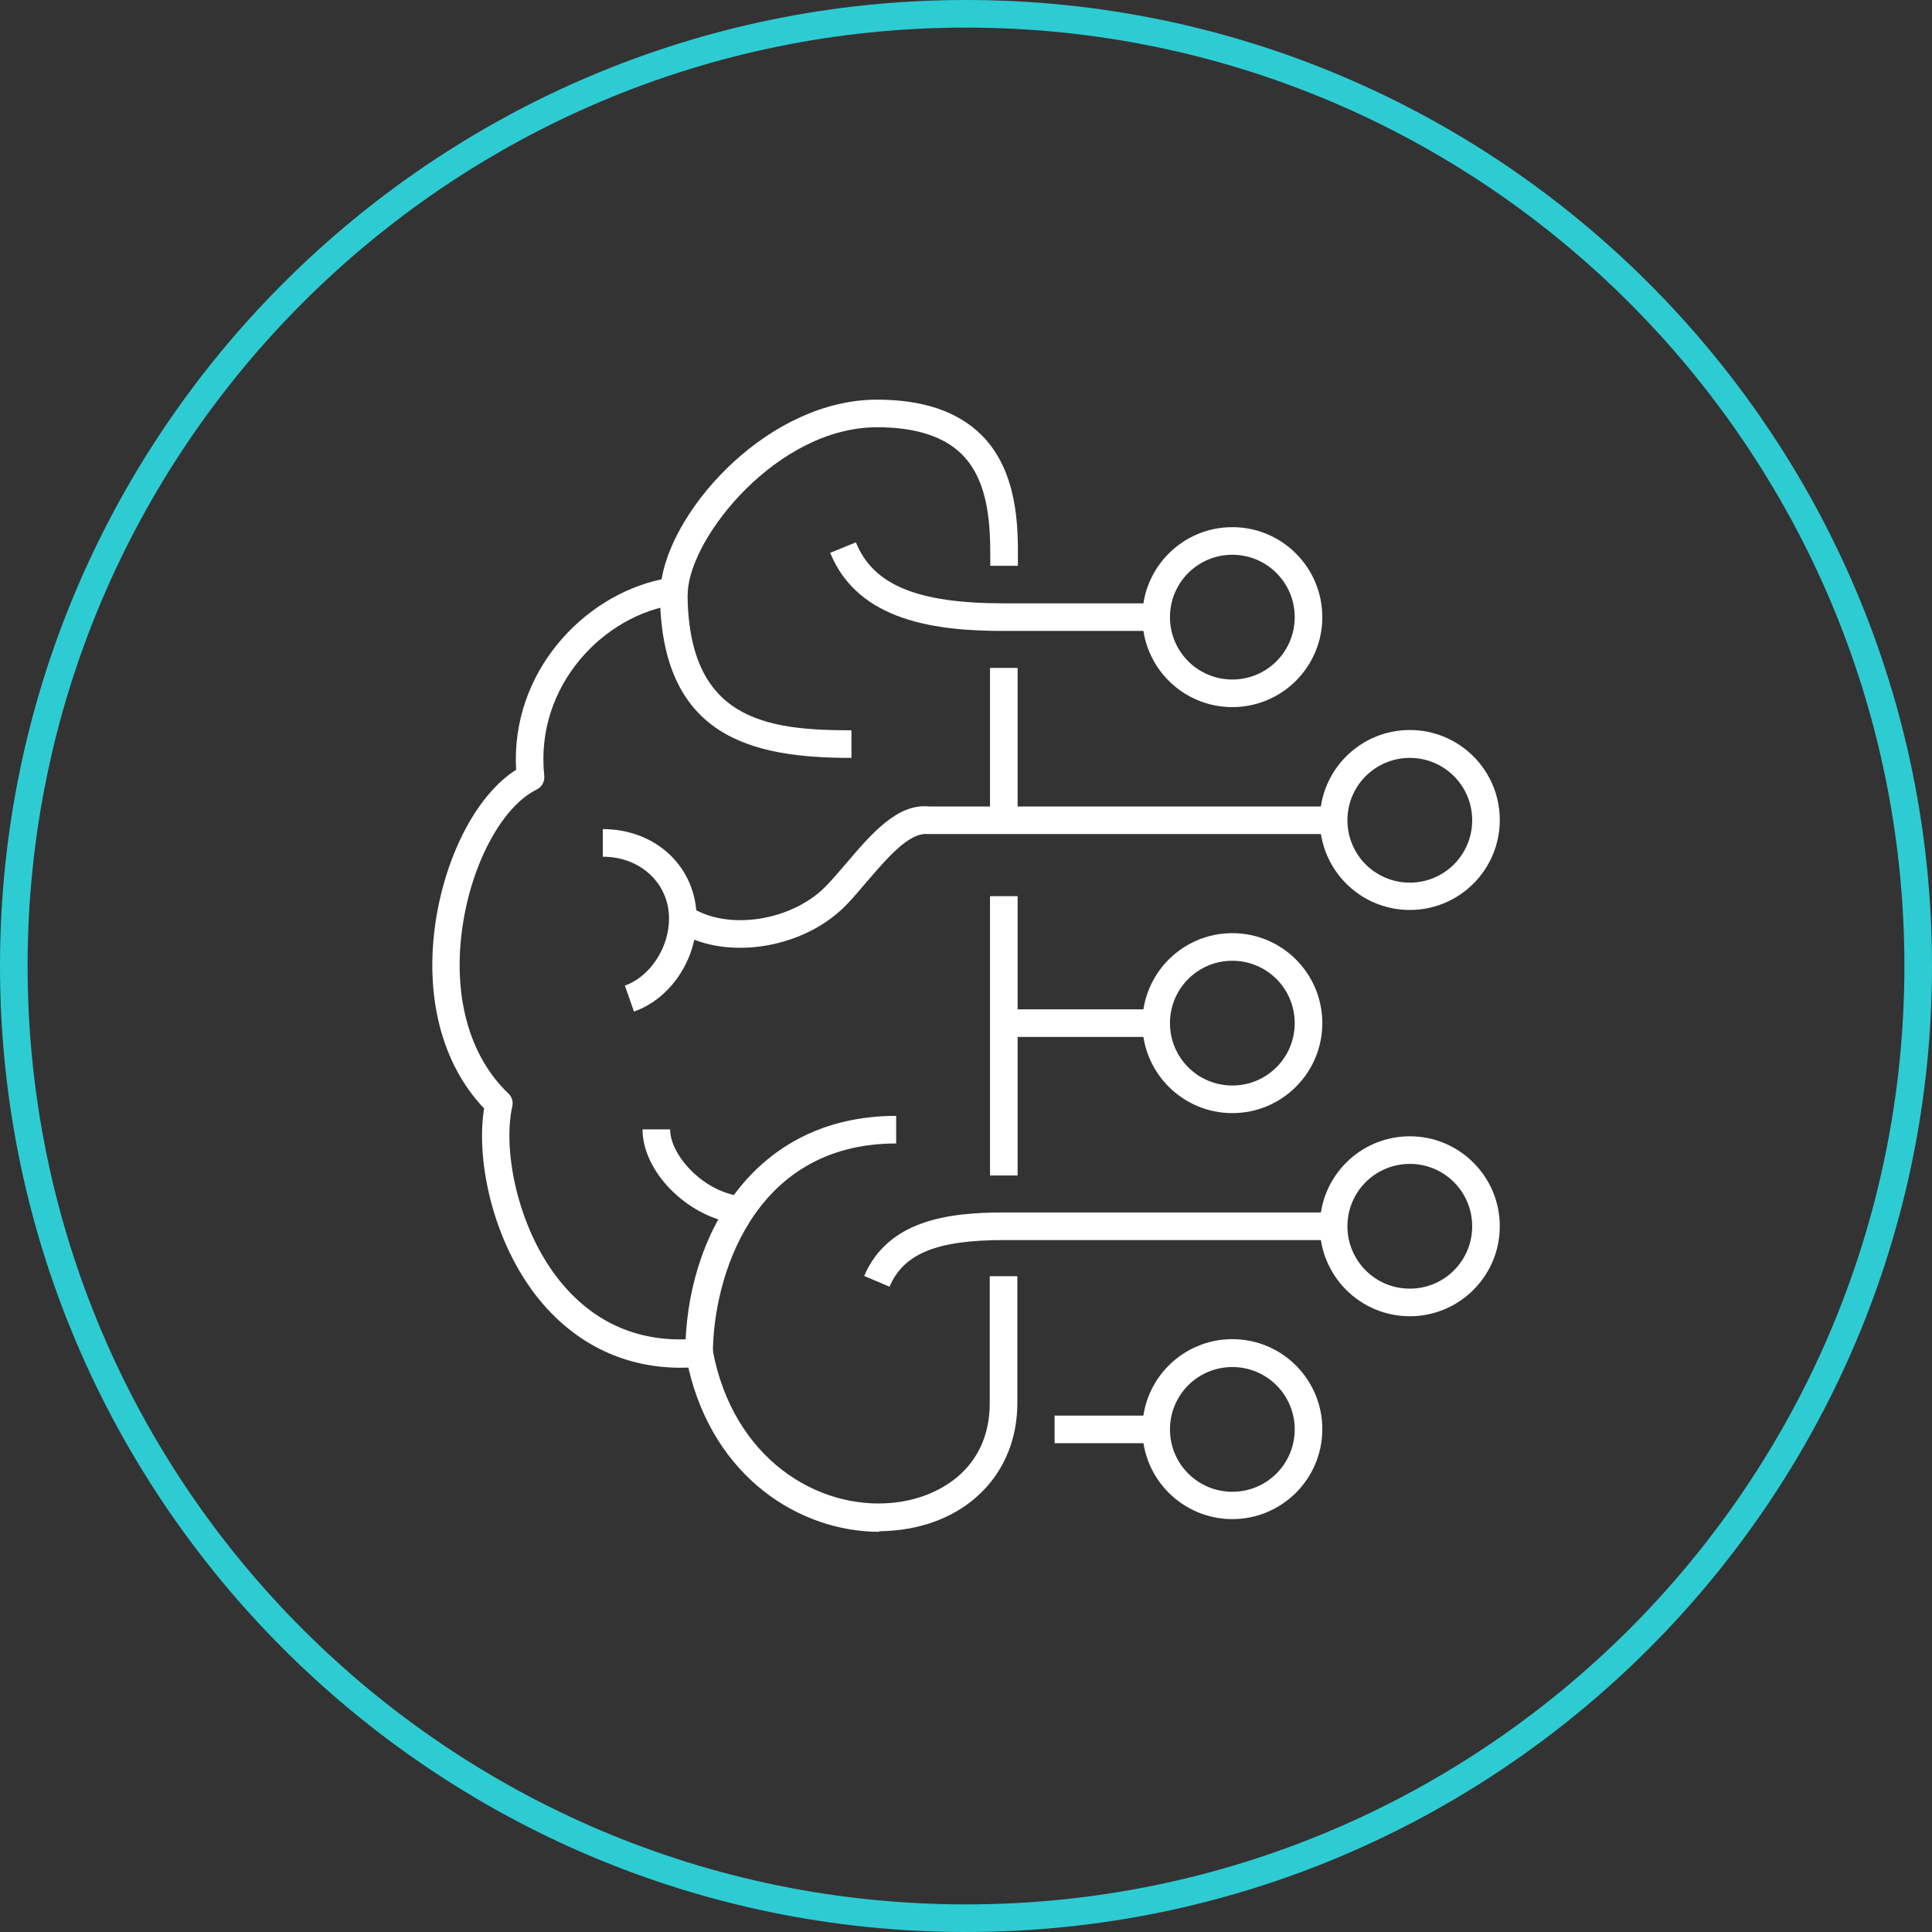 <?xml version="1.0" encoding="UTF-8"?>
<svg id="Icons" xmlns="http://www.w3.org/2000/svg" viewBox="0 0 70 70">
  <rect x="0" y="0" width="70" height="70" fill="#333333" stroke="none"/>
  <defs>
    <style>.cls-1{fill:#2dccd3;}.cls-2{fill:#fff;}</style>
  </defs>
  <path class="cls-1" d="M35,70C15.7,70,0,54.3,0,35S15.7,0,35,0s35,15.7,35,35-15.7,35-35,35ZM35,1C16.25,1,1,16.25,1,35s15.25,34,34,34,34-15.25,34-34S53.75,1,35,1Z" />
  <path class="cls-2" d="M31.86,55.5c-2.88,0-6-1.96-6.92-5.95-2.06.08-3.87-.71-5.23-2.26-1.79-2.04-2.49-5.15-2.17-7.13-1.53-1.6-2.17-4.06-1.75-6.81.38-2.44,1.52-4.58,2.91-5.46-.2-3.54,2.45-6.31,5.27-6.9.44-2.67,3.93-6.51,7.81-6.51,1.66,0,2.93.43,3.79,1.29,1.32,1.33,1.32,3.35,1.31,4.56v.17h-1v-.18c0-1.12,0-2.82-1.02-3.85-.66-.66-1.69-.99-3.08-.99-3.6,0-6.76,3.95-6.86,5.96-.01.24-.19.44-.43.47-2.58.34-5.12,2.92-4.77,6.2.02.21-.09.41-.28.5-1.22.6-2.32,2.6-2.67,4.88-.39,2.53.21,4.76,1.65,6.13.13.12.18.3.14.47-.37,1.68.25,4.65,1.89,6.52,1.25,1.43,2.88,2.07,4.83,1.89.26-.03.49.15.54.41.74,3.97,3.83,5.8,6.51,5.54,1.63-.15,3.53-1.19,3.53-3.61v-4.6h1v4.6c0,2.51-1.78,4.36-4.44,4.61-.19.02-.38.03-.57.03Z" />
  <path class="cls-2" d="M30.85,27.46c-3.6,0-6.94-.73-6.94-6.02h1c0,4.63,2.81,5.02,5.94,5.02v1Z" />
  <path class="cls-2" d="M26.81,34.34c-.86,0-1.68-.21-2.34-.64l.55-.84c1.35.88,3.71.51,4.94-.79.23-.24.46-.51.7-.79.92-1.08,1.86-2.18,3.01-2.06h14.66s0,1,0,1h-14.71c-.69-.07-1.48.88-2.2,1.71-.25.29-.49.58-.73.83-.97,1.02-2.46,1.58-3.87,1.58Z" />
  <path class="cls-2" d="M32.23,46.62l-.92-.39c.87-2.02,3.04-2.3,5.06-2.3h11.96v1h-11.96c-2.43,0-3.63.49-4.14,1.69Z" />
  <path class="cls-2" d="M26.6,44.32c-1.74-.27-3.32-1.89-3.32-3.4h1c0,.91,1.14,2.2,2.48,2.41l-.15.99Z" />
  <path class="cls-2" d="M25.83,49.03h-1c0-4.14,2.39-8.6,7.64-8.6v1c-5.25,0-6.64,4.97-6.64,7.6Z" />
  <path class="cls-2" d="M22.97,36.65l-.33-.94c.91-.32,1.6-1.37,1.6-2.43,0-1.27-1.03-2.24-2.4-2.24v-1c1.94,0,3.4,1.39,3.4,3.24,0,1.49-.95,2.91-2.27,3.37Z" />
  <path class="cls-2" d="M41.89,22.86h-5.52c-2.39,0-5.27-.32-6.29-2.83l.93-.38c.63,1.55,2.23,2.21,5.36,2.21h5.52v1Z" />
  <rect class="cls-2" x="35.87" y="24.2" width="1" height="5.52" />
  <rect class="cls-2" x="35.87" y="32.47" width="1" height="10.12" />
  <rect class="cls-2" x="36.37" y="36.57" width="5.52" height="1" />
  <rect class="cls-2" x="38.21" y="51.29" width="3.68" height="1" />
  <path class="cls-2" d="M51.08,32.97c-1.8,0-3.26-1.46-3.26-3.26s1.46-3.26,3.26-3.26,3.26,1.46,3.26,3.26-1.46,3.26-3.26,3.26ZM51.08,27.46c-1.25,0-2.26,1.01-2.26,2.26s1.01,2.26,2.26,2.26,2.26-1.01,2.26-2.26-1.01-2.26-2.26-2.26Z" />
  <path class="cls-2" d="M44.65,25.62c-1.8,0-3.26-1.46-3.26-3.26s1.46-3.26,3.26-3.26,3.26,1.46,3.26,3.26-1.46,3.26-3.26,3.26ZM44.65,20.1c-1.25,0-2.26,1.01-2.26,2.26s1.01,2.26,2.26,2.26,2.26-1.01,2.26-2.26-1.01-2.26-2.26-2.26Z" />
  <path class="cls-2" d="M44.65,40.33c-1.8,0-3.26-1.46-3.26-3.26s1.46-3.26,3.26-3.26,3.26,1.46,3.26,3.26-1.46,3.26-3.26,3.26ZM44.65,34.81c-1.25,0-2.26,1.01-2.26,2.26s1.01,2.26,2.26,2.26,2.26-1.01,2.26-2.26-1.01-2.26-2.26-2.26Z" />
  <path class="cls-2" d="M44.65,55.04c-1.8,0-3.26-1.46-3.26-3.26s1.46-3.26,3.26-3.26,3.26,1.46,3.26,3.26-1.46,3.26-3.26,3.26ZM44.65,49.53c-1.25,0-2.26,1.01-2.26,2.26s1.01,2.26,2.26,2.26,2.26-1.01,2.26-2.26-1.01-2.26-2.26-2.26Z" />
  <path class="cls-2" d="M51.08,47.69c-1.8,0-3.26-1.46-3.26-3.26s1.46-3.26,3.26-3.26,3.26,1.46,3.26,3.26-1.46,3.26-3.26,3.26ZM51.08,42.17c-1.25,0-2.26,1.01-2.26,2.26s1.01,2.26,2.26,2.26,2.26-1.01,2.26-2.26-1.01-2.26-2.26-2.26Z" />
</svg>